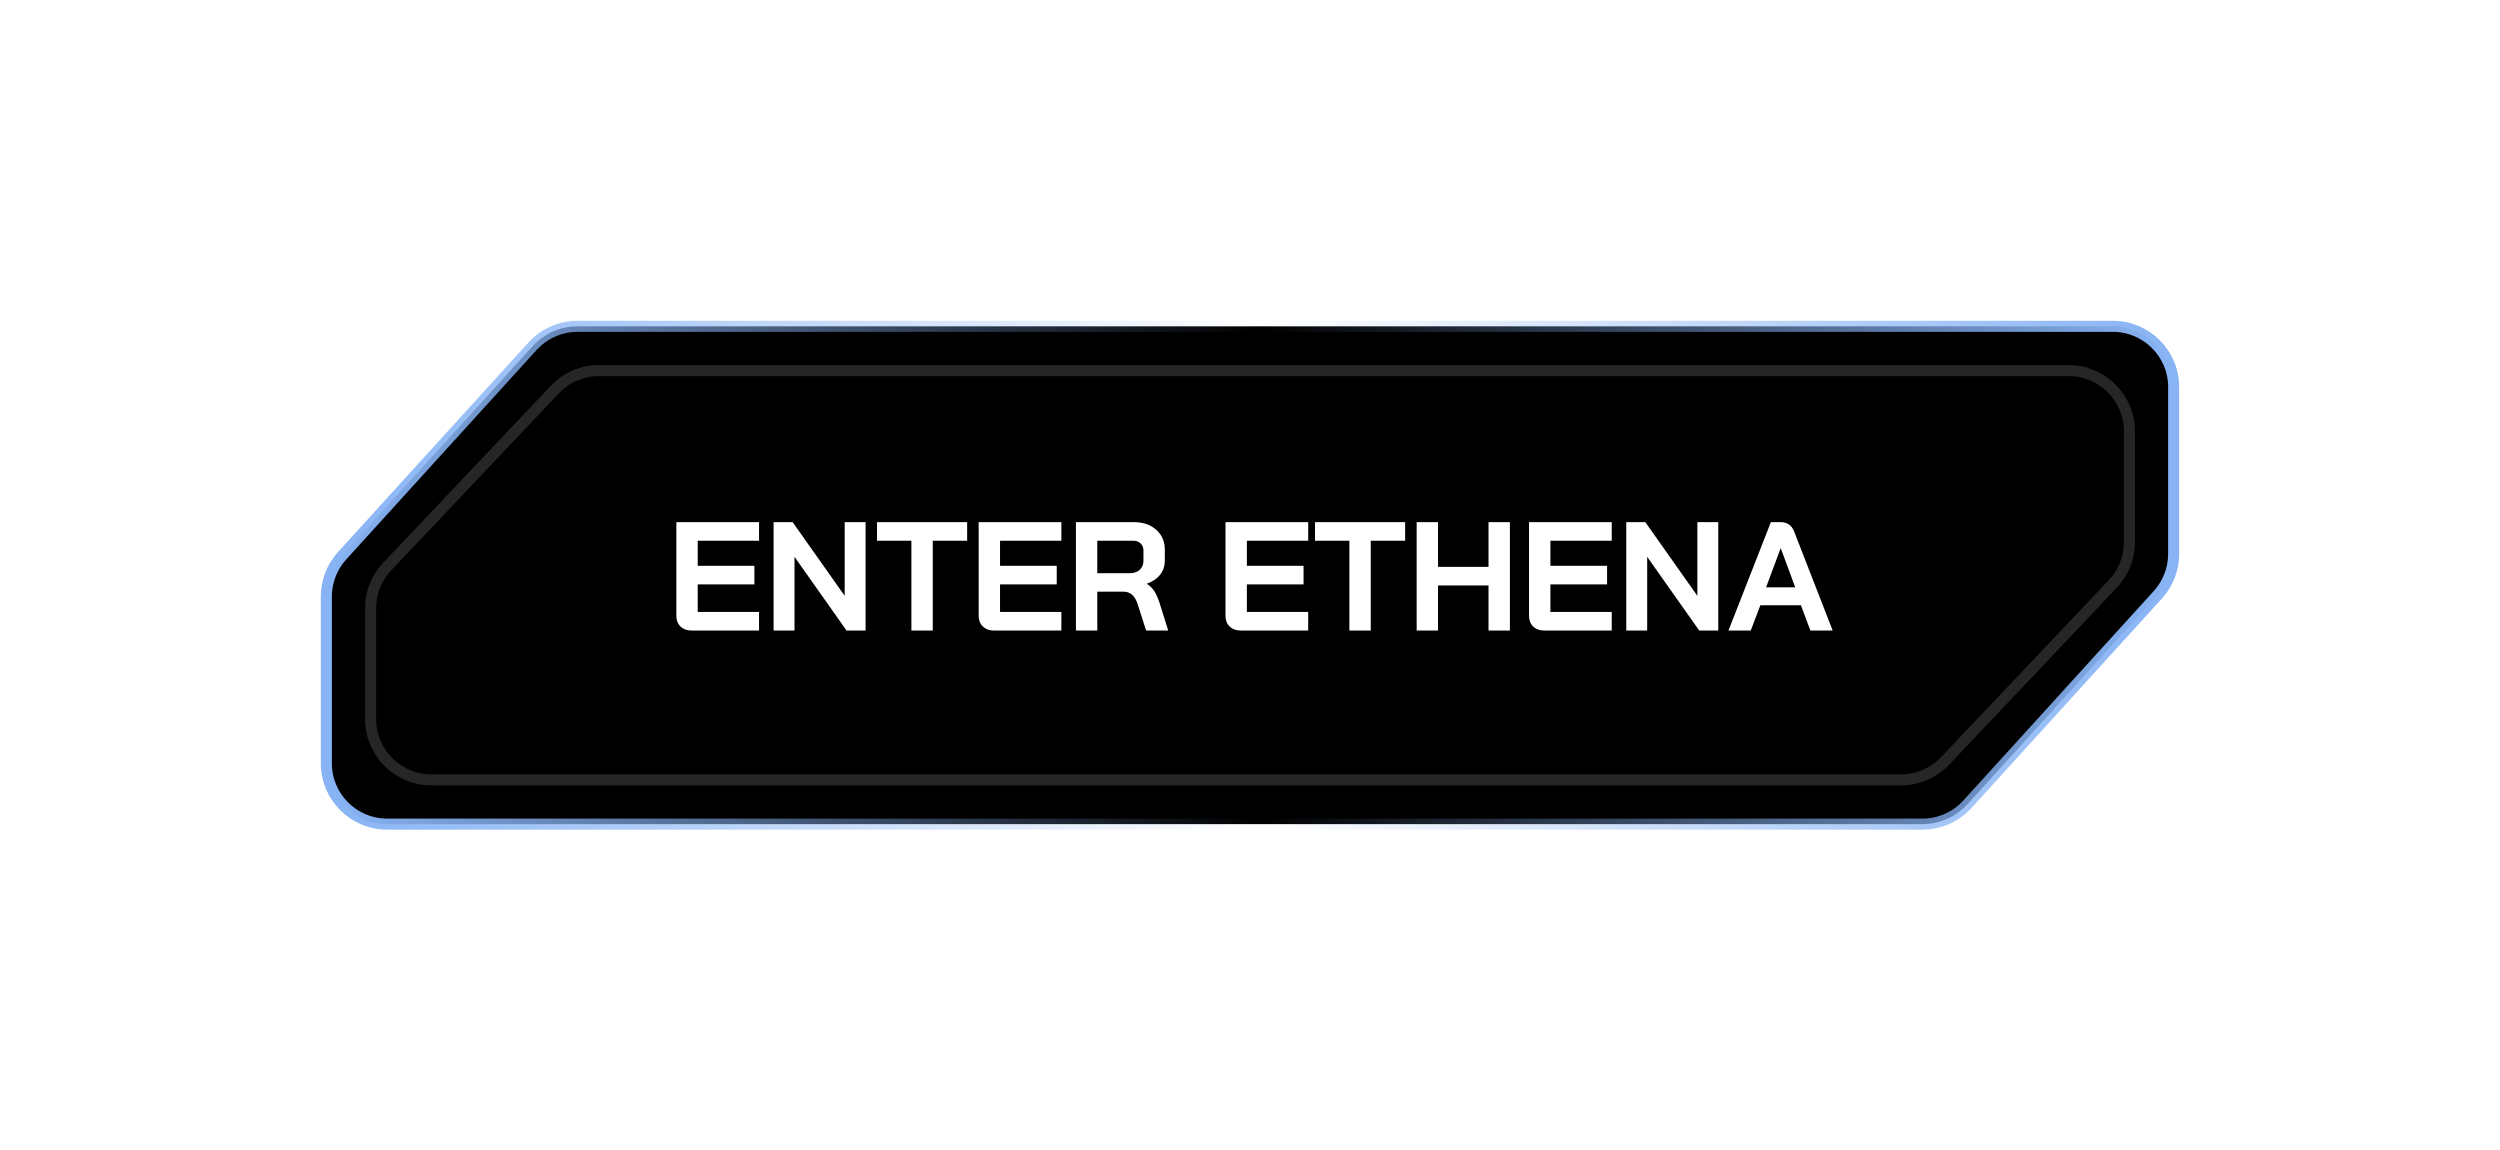 <svg width="226" height="104" viewBox="0 0 226 104" fill="none" xmlns="http://www.w3.org/2000/svg">
    <g filter="url(#filter0_d_92_3393)">
        <path
            d="M48.098 32.093C49.278 30.794 51.053 30.21 52.774 30.552L110.976 42.14C113.315 42.606 115 44.659 115 47.044V56.763C115 59.233 113.195 61.334 110.753 61.706L35.753 73.124C32.726 73.585 30 71.242 30 68.181V53.933C30 52.689 30.464 51.49 31.3 50.57L48.098 32.093Z"
            fill="black" />
    </g>
    <g filter="url(#filter1_d_92_3393)">
        <path
            d="M196 35.819C196 32.758 193.274 30.415 190.247 30.876L115.247 42.294C112.805 42.666 111 44.767 111 47.237V56.956C111 59.341 112.685 61.394 115.024 61.86L173.226 73.448C174.947 73.79 176.722 73.206 177.902 71.907L194.7 53.43C195.536 52.51 196 51.311 196 50.067V35.819Z"
            fill="black" />
    </g>
    <path
        d="M52.212 29.5C50.662 29.5 49.184 30.154 48.142 31.3L30.93 50.233C30.01 51.246 29.5 52.565 29.5 53.933V69C29.5 72.038 31.962 74.5 35 74.5H173.788C175.338 74.5 176.815 73.846 177.858 72.7L195.07 53.767C195.99 52.754 196.5 51.435 196.5 50.067V35C196.5 31.962 194.038 29.5 191 29.5H52.212Z"
        fill="black" stroke="url(#paint0_linear_92_3393)" />
    <path
        d="M54.151 33.5C52.64 33.5 51.197 34.121 50.158 35.217L35.007 51.21C34.039 52.231 33.5 53.585 33.5 54.992V65C33.5 68.038 35.962 70.5 39 70.5H171.849C173.36 70.5 174.803 69.879 175.842 68.783L190.993 52.79C191.961 51.769 192.5 50.415 192.5 49.008V39C192.5 35.962 190.038 33.5 187 33.5H54.151Z"
        stroke="#262626" />
    <path
        d="M62.5 57C62.099 57 61.772 56.879 61.52 56.636C61.268 56.393 61.142 56.076 61.142 55.684V47.2H68.618V48.88H63.074V51.148H68.198V52.828H63.074V55.32H68.618V57H62.5ZM69.933 47.2H71.655L76.359 53.864V47.2H78.249V57H76.527L71.823 50.336V57H69.933V47.2ZM82.39 48.88H79.282V47.2H87.43V48.88H84.322V57H82.39V48.88ZM89.831 57C89.429 57 89.103 56.879 88.85 56.636C88.599 56.393 88.472 56.076 88.472 55.684V47.2H95.948V48.88H90.404V51.148H95.528V52.828H90.404V55.32H95.948V57H89.831ZM97.263 47.2H102.472C103.321 47.2 104.002 47.429 104.516 47.886C105.038 48.343 105.3 48.945 105.3 49.692V50.672C105.3 51.157 105.16 51.582 104.88 51.946C104.609 52.301 104.212 52.571 103.69 52.758V52.786C103.988 52.982 104.212 53.206 104.362 53.458C104.52 53.71 104.674 54.06 104.824 54.508L105.608 57H103.606L102.864 54.676C102.742 54.275 102.574 53.976 102.36 53.78C102.145 53.584 101.879 53.486 101.562 53.486H99.195V57H97.263V47.2ZM102.108 51.82C102.5 51.82 102.808 51.717 103.032 51.512C103.256 51.297 103.368 51.022 103.368 50.686V49.776C103.368 49.505 103.284 49.291 103.116 49.132C102.948 48.964 102.724 48.88 102.444 48.88H99.195V51.82H102.108ZM112.143 57C111.742 57 111.415 56.879 111.163 56.636C110.911 56.393 110.785 56.076 110.785 55.684V47.2H118.261V48.88H112.717V51.148H117.841V52.828H112.717V55.32H118.261V57H112.143ZM121.984 48.88H118.876V47.2H127.024V48.88H123.916V57H121.984V48.88ZM128.066 47.2H129.998V51.246H134.562V47.2H136.494V57H134.562V52.926H129.998V57H128.066V47.2ZM139.582 57C139.181 57 138.854 56.879 138.602 56.636C138.35 56.393 138.224 56.076 138.224 55.684V47.2H145.7V48.88H140.156V51.148H145.28V52.828H140.156V55.32H145.7V57H139.582ZM147.015 47.2H148.737L153.441 53.864V47.2H155.331V57H153.609L148.905 50.336V57H147.015V47.2ZM162.804 54.718H159.136L158.268 57H156.252L160.088 47.2H160.956C161.563 47.2 161.974 47.48 162.188 48.04L165.674 57H163.658L162.804 54.718ZM159.654 53.094H162.286L160.984 49.566H160.97L159.654 53.094Z"
        fill="white" />
    <defs>
        <filter id="filter0_d_92_3393" x="0" y="0.456" width="145" height="102.726" filterUnits="userSpaceOnUse"
            color-interpolation-filters="sRGB">
            <feFlood flood-opacity="0" result="BackgroundImageFix" />
            <feColorMatrix in="SourceAlpha" type="matrix" values="0 0 0 0 0 0 0 0 0 0 0 0 0 0 0 0 0 0 127 0"
                result="hardAlpha" />
            <feOffset />
            <feGaussianBlur stdDeviation="15" />
            <feComposite in2="hardAlpha" operator="out" />
            <feColorMatrix type="matrix" values="0 0 0 0 0.533 0 0 0 0 0.706 0 0 0 0 0.961 0 0 0 1 0" />
            <feBlend mode="normal" in2="BackgroundImageFix" result="effect1_dropShadow_92_3393" />
            <feBlend mode="normal" in="SourceGraphic" in2="effect1_dropShadow_92_3393" result="shape" />
        </filter>
        <filter id="filter1_d_92_3393" x="81" y="0.818" width="145" height="102.726" filterUnits="userSpaceOnUse"
            color-interpolation-filters="sRGB">
            <feFlood flood-opacity="0" result="BackgroundImageFix" />
            <feColorMatrix in="SourceAlpha" type="matrix" values="0 0 0 0 0 0 0 0 0 0 0 0 0 0 0 0 0 0 127 0"
                result="hardAlpha" />
            <feOffset />
            <feGaussianBlur stdDeviation="15" />
            <feComposite in2="hardAlpha" operator="out" />
            <feColorMatrix type="matrix" values="0 0 0 0 0.533 0 0 0 0 0.706 0 0 0 0 0.961 0 0 0 1 0" />
            <feBlend mode="normal" in2="BackgroundImageFix" result="effect1_dropShadow_92_3393" />
            <feBlend mode="normal" in="SourceGraphic" in2="effect1_dropShadow_92_3393" result="shape" />
        </filter>
        <linearGradient id="paint0_linear_92_3393" x1="30" y1="52" x2="196" y2="52" gradientUnits="userSpaceOnUse">
            <stop stop-color="#88B4F5" />
            <stop offset="0.505" stop-color="#88B4F5" stop-opacity="0" />
            <stop offset="1" stop-color="#88B4F5" />
        </linearGradient>
    </defs>
</svg>